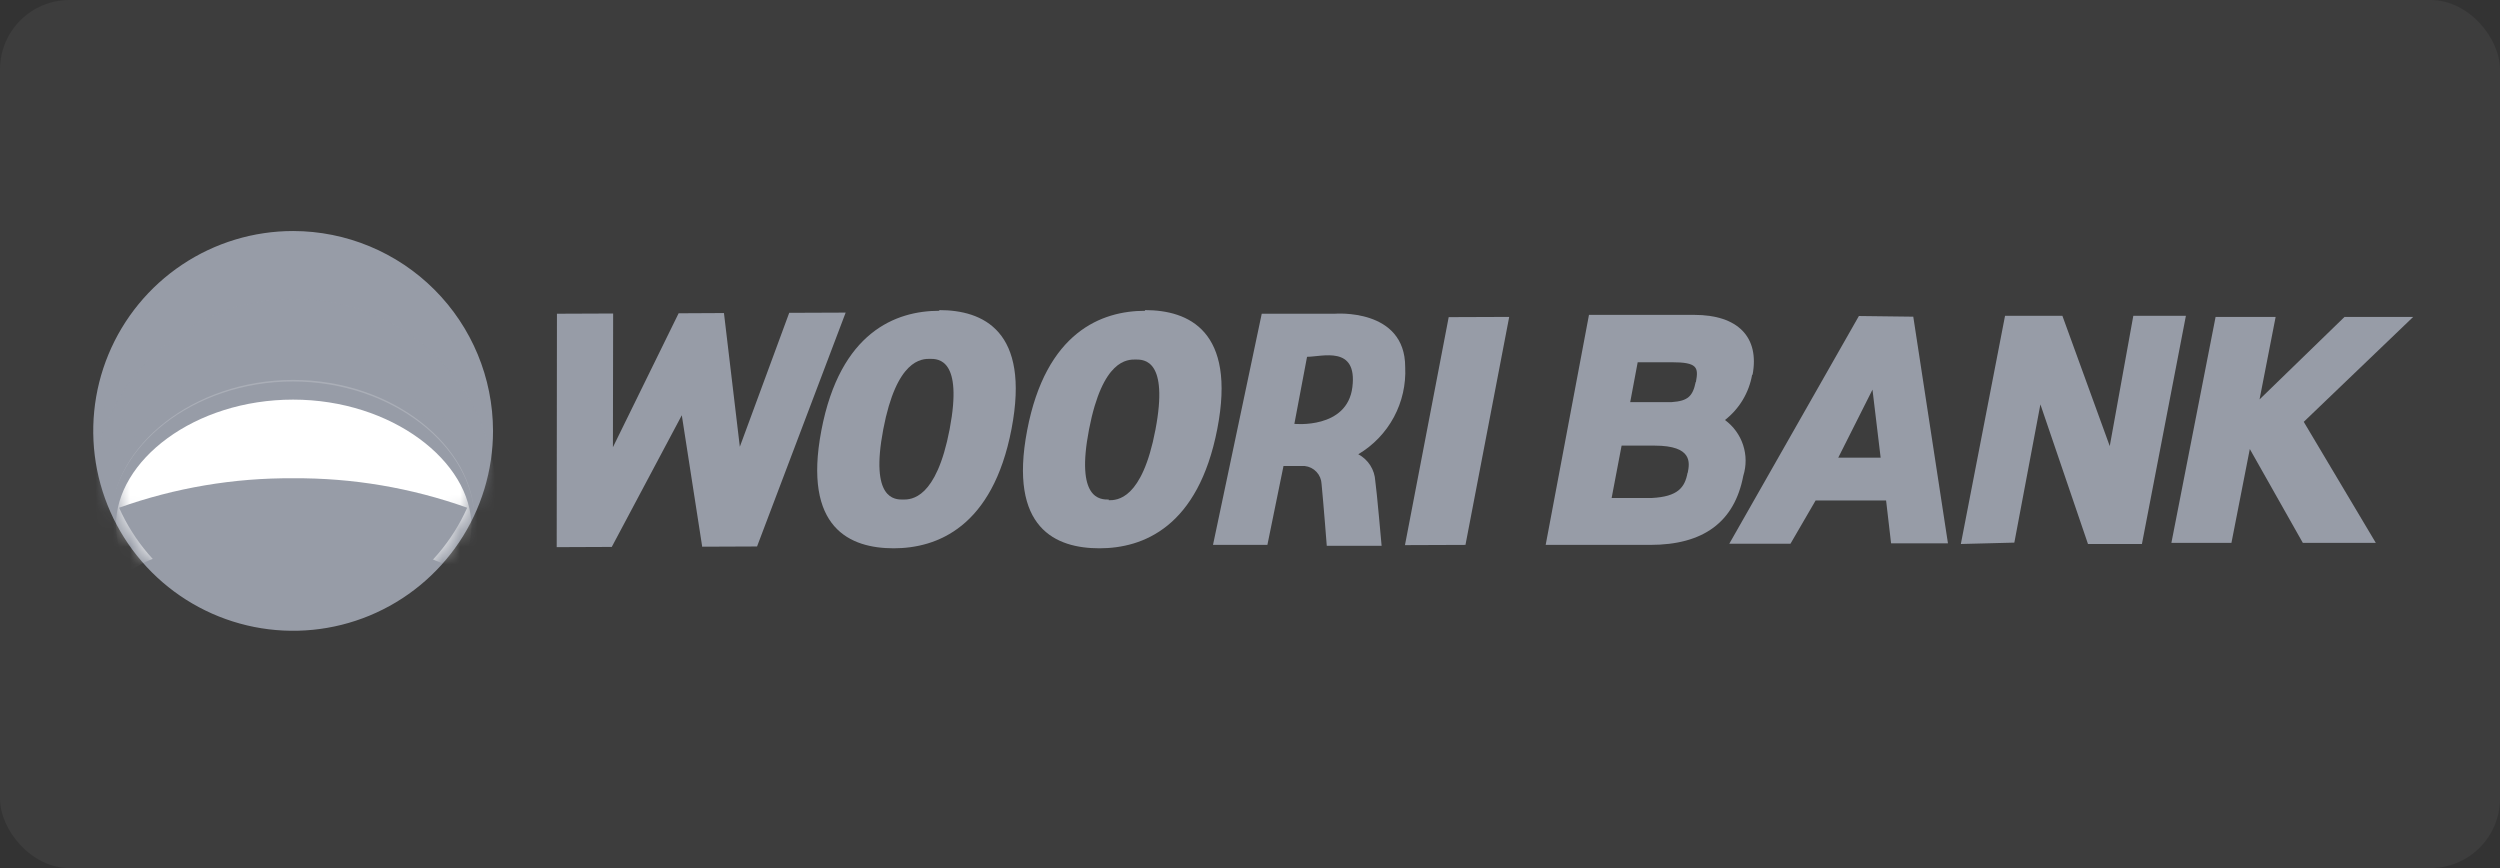 <svg width="144" height="50" viewBox="0 0 144 50" fill="none" xmlns="http://www.w3.org/2000/svg">
<rect x="0" y="0" width="144" height="50" fill="#333333" stroke="none"/>
<rect width="144" height="50" rx="4" fill="white" fill-opacity="0.05"/>
<path d="M28.398 24.82C28.398 27.097 27.723 29.323 26.457 31.216C25.192 33.11 23.394 34.585 21.29 35.457C19.187 36.328 16.872 36.556 14.638 36.112C12.405 35.668 10.353 34.571 8.743 32.961C7.133 31.351 6.037 29.299 5.592 27.066C5.148 24.833 5.376 22.518 6.247 20.414C7.119 18.31 8.595 16.512 10.488 15.247C12.381 13.982 14.607 13.307 16.884 13.307C19.937 13.31 22.863 14.524 25.022 16.683C27.18 18.841 28.394 21.767 28.398 24.82Z" fill="#979CA7"/>
<path d="M16.885 35.759C19.057 35.761 21.181 35.12 22.988 33.915C24.795 32.71 26.204 30.997 27.037 28.991C27.87 26.985 28.089 24.777 27.667 22.647C27.245 20.517 26.2 18.559 24.665 17.023C23.131 15.486 21.174 14.439 19.044 14.015C16.915 13.59 14.707 13.807 12.7 14.637C10.693 15.468 8.978 16.875 7.771 18.68C6.564 20.486 5.92 22.609 5.92 24.781C5.92 27.69 7.075 30.48 9.131 32.539C11.187 34.597 13.976 35.755 16.885 35.759Z" fill="#979CA7"/>
<mask id="mask0_2006_5553" style="mask-type:luminance" maskUnits="userSpaceOnUse" x="5" y="13" width="23" height="23">
<path d="M5.92 24.781C5.92 26.953 6.564 29.076 7.771 30.881C8.978 32.687 10.693 34.094 12.7 34.925C14.707 35.755 16.915 35.972 19.045 35.547C21.174 35.122 23.131 34.075 24.665 32.539C26.2 31.002 27.245 29.045 27.667 26.915C28.089 24.784 27.87 22.576 27.037 20.571C26.204 18.565 24.795 16.851 22.988 15.646C21.181 14.442 19.057 13.8 16.885 13.803C15.444 13.803 14.017 14.087 12.686 14.639C11.355 15.191 10.145 15.999 9.127 17.019C8.109 18.038 7.301 19.249 6.751 20.581C6.201 21.913 5.918 23.34 5.92 24.781Z" fill="white"/>
</mask>
<g mask="url(#mask0_2006_5553)">
<path d="M16.936 29.767C21.753 29.767 25.891 31.073 27.653 33.018C28.268 31.614 28.583 30.098 28.58 28.566C28.532 25.521 27.28 22.618 25.098 20.492C22.916 18.367 19.982 17.191 16.936 17.223C13.888 17.188 10.95 18.362 8.766 20.488C6.581 22.614 5.327 25.518 5.279 28.566C5.282 30.098 5.598 31.612 6.206 33.018C7.981 31.099 12.106 29.767 16.936 29.767Z" fill="#979CA7"/>
<path d="M16.924 29.78C21.74 29.78 25.865 31.086 27.628 33.005C28.231 31.612 28.542 30.11 28.541 28.592C28.526 27.083 28.213 25.591 27.621 24.202C27.029 22.814 26.168 21.555 25.089 20.499C24.01 19.443 22.734 18.61 21.332 18.048C19.931 17.486 18.433 17.205 16.924 17.223C13.886 17.205 10.965 18.392 8.8 20.523C6.635 22.653 5.402 25.555 5.371 28.592C5.374 30.111 5.69 31.613 6.298 33.005C7.982 31.099 12.12 29.78 16.924 29.78Z" fill="#979CA7"/>
<path d="M16.924 29.793C21.727 29.793 25.839 31.099 27.601 32.992C28.205 31.608 28.516 30.115 28.515 28.605C28.464 25.579 27.215 22.697 25.042 20.591C22.869 18.484 19.95 17.324 16.924 17.366C13.903 17.331 10.992 18.494 8.827 20.601C6.662 22.707 5.419 25.585 5.371 28.605C5.369 30.115 5.68 31.609 6.285 32.992C8.047 31.112 12.159 29.793 16.95 29.793" fill="#979CA7"/>
<path d="M16.924 29.793C21.714 29.793 25.813 31.099 27.575 32.965C28.18 31.601 28.491 30.124 28.489 28.631C28.431 25.618 27.181 22.751 25.014 20.657C22.846 18.562 19.937 17.412 16.924 17.458C13.911 17.412 11.004 18.563 8.838 20.657C6.673 22.752 5.426 25.619 5.371 28.631C5.369 30.124 5.68 31.601 6.285 32.965C7.982 31.112 12.146 29.793 16.924 29.793Z" fill="#979CA7"/>
<path d="M16.924 29.806C21.701 29.806 25.787 31.112 27.549 32.952C28.143 31.599 28.45 30.136 28.45 28.658C28.388 25.659 27.14 22.808 24.98 20.728C22.819 18.648 19.922 17.51 16.924 17.562C13.922 17.506 11.02 18.642 8.854 20.722C6.689 22.802 5.436 25.656 5.371 28.658C5.368 30.138 5.679 31.602 6.285 32.952C8.034 31.112 12.133 29.806 16.898 29.806" fill="#979CA7"/>
<path d="M16.924 29.819C21.688 29.819 25.761 31.125 27.51 32.939C28.112 31.597 28.423 30.142 28.424 28.671C28.349 25.688 27.097 22.857 24.943 20.793C22.789 18.729 19.906 17.601 16.924 17.653C13.932 17.587 11.036 18.709 8.87 20.774C6.705 22.84 5.446 25.679 5.371 28.671C5.392 30.128 5.721 31.565 6.337 32.887C8.086 31.059 12.159 29.767 16.924 29.767" fill="#979CA7"/>
<path d="M16.923 29.832C21.675 29.832 25.748 31.138 27.484 32.926C28.083 31.597 28.39 30.155 28.384 28.697C28.306 25.73 27.056 22.914 24.909 20.864C22.762 18.815 19.891 17.698 16.923 17.758C13.954 17.698 11.082 18.815 8.933 20.864C6.783 22.913 5.531 25.728 5.449 28.697C5.454 30.142 5.765 31.571 6.363 32.887C8.099 31.073 12.172 29.793 16.923 29.793" fill="#979CA7"/>
<path d="M16.923 29.846C21.661 29.846 25.721 31.151 27.457 32.913C28.05 31.596 28.357 30.168 28.358 28.723C28.272 25.768 27.022 22.967 24.88 20.93C22.738 18.893 19.878 17.786 16.923 17.849C13.966 17.786 11.104 18.893 8.96 20.93C6.816 22.966 5.563 25.767 5.475 28.723C5.477 30.16 5.789 31.581 6.388 32.887C8.124 31.086 12.184 29.819 16.923 29.819" fill="#979CA7"/>
<path d="M16.923 29.859C21.635 29.859 25.695 31.164 27.366 32.9C27.958 31.592 28.265 30.172 28.266 28.736C28.167 25.81 26.923 23.04 24.801 21.023C22.679 19.006 19.85 17.904 16.923 17.954C13.983 17.883 11.135 18.977 8.999 20.996C6.862 23.016 5.609 25.797 5.514 28.736C5.509 30.169 5.816 31.585 6.414 32.887C8.151 31.099 12.197 29.846 16.857 29.846" fill="#979CA7"/>
<path d="M16.924 29.872C21.623 29.872 25.67 31.177 27.367 32.887C27.964 31.594 28.272 30.186 28.267 28.762C28.165 25.843 26.917 23.082 24.794 21.076C22.671 19.07 19.844 17.981 16.924 18.045C13.998 17.974 11.162 19.06 9.032 21.066C6.901 23.072 5.647 25.837 5.541 28.762C5.543 30.186 5.851 31.592 6.442 32.887C8.165 31.112 12.211 29.872 16.885 29.872" fill="#979CA7"/>
<path d="M16.91 29.885C21.609 29.885 25.643 31.112 27.353 32.874C27.944 31.593 28.251 30.199 28.254 28.788C28.254 22.992 23.163 18.149 16.897 18.149C10.631 18.149 5.566 22.992 5.566 28.788C5.567 30.203 5.874 31.602 6.467 32.887C8.19 31.125 12.224 29.898 16.91 29.898" fill="#979CA7"/>
<path d="M16.909 29.898C21.596 29.898 25.616 31.112 27.352 32.861C27.94 31.589 28.243 30.203 28.24 28.801C28.24 23.071 23.175 18.241 16.922 18.241C10.67 18.241 5.592 23.071 5.592 28.801C5.589 30.213 5.896 31.608 6.493 32.887C8.203 31.138 12.223 29.924 16.935 29.924" fill="#979CA7"/>
<path d="M16.911 29.911C21.584 29.911 25.591 31.125 27.354 32.848C27.94 31.589 28.243 30.216 28.241 28.827C28.241 23.136 23.189 18.384 16.95 18.384C10.71 18.384 5.619 23.136 5.619 28.827C5.616 30.231 5.923 31.617 6.52 32.887C8.23 31.164 12.237 29.95 16.963 29.95" fill="#979CA7"/>
<path d="M16.911 29.924C21.571 29.924 25.565 31.125 27.275 32.835C27.865 31.59 28.172 30.23 28.176 28.853C28.176 23.214 23.124 18.41 16.911 18.41C10.697 18.41 5.658 23.214 5.658 28.853C5.65 30.247 5.953 31.625 6.546 32.887C8.256 31.177 12.251 29.976 16.911 29.976" fill="#979CA7"/>
<path d="M16.91 29.937C21.557 29.937 25.551 31.125 27.248 32.822C27.831 31.598 28.134 30.261 28.136 28.906C28.136 23.28 23.11 18.528 16.91 18.528C10.709 18.528 5.684 23.28 5.684 28.866C5.685 30.222 5.989 31.559 6.571 32.783C8.268 31.086 12.263 29.898 16.91 29.898" fill="#979CA7"/>
<path d="M16.911 29.95C21.545 29.95 25.526 31.125 27.223 32.796C27.811 31.574 28.115 30.235 28.111 28.88C28.111 23.345 23.098 18.619 16.911 18.619C10.724 18.619 5.711 23.358 5.711 28.893C5.707 30.248 6.011 31.587 6.599 32.809C8.296 31.138 12.277 29.963 16.911 29.963" fill="#979CA7"/>
<path d="M16.91 29.963C21.532 29.963 25.5 31.125 27.197 32.783C27.78 31.56 28.079 30.221 28.071 28.866C28.071 23.371 23.072 18.672 16.91 18.672C10.749 18.672 5.737 23.436 5.737 28.971C5.726 30.327 6.03 31.668 6.624 32.887C8.321 31.229 12.29 30.067 16.91 30.067" fill="#979CA7"/>
<path d="M16.91 29.963C21.517 29.963 25.473 31.125 27.157 32.77C27.737 31.587 28.04 30.288 28.044 28.971C28.044 23.541 23.058 18.867 16.91 18.867C10.761 18.867 5.762 23.502 5.762 28.971C5.772 30.29 6.085 31.59 6.675 32.77C8.359 31.125 12.315 29.963 16.936 29.963" fill="#979CA7"/>
<path d="M16.911 29.976C21.506 29.976 25.448 31.125 27.132 32.756C27.714 31.579 28.018 30.284 28.019 28.971C28.019 23.58 23.033 18.933 16.911 18.933C10.789 18.933 5.789 23.58 5.789 28.971C5.789 30.284 6.093 31.58 6.677 32.756C8.361 31.125 12.303 29.976 16.911 29.976Z" fill="#979CA7"/>
<path d="M16.896 29.989C21.491 29.989 25.42 31.125 27.104 32.743C27.68 31.569 27.98 30.279 27.979 28.971C27.979 23.632 23.018 19.011 16.896 19.011C10.774 19.011 5.827 23.645 5.827 28.971C5.812 30.277 6.102 31.569 6.675 32.743C8.359 31.125 12.288 29.989 16.87 29.989" fill="#979CA7"/>
<path d="M16.897 30.002C21.479 30.002 25.395 31.125 27.078 32.73C27.658 31.562 27.958 30.275 27.953 28.971C27.953 23.75 23.006 19.089 16.897 19.089C10.788 19.089 5.853 23.75 5.853 28.971C5.826 30.271 6.108 31.56 6.676 32.73C8.347 31.125 12.276 30.002 16.845 30.002" fill="#979CA7"/>
<path d="M16.896 30.015C21.465 30.015 25.368 31.125 27.039 32.717C27.631 31.558 27.935 30.273 27.927 28.971C27.927 23.75 22.979 19.168 16.896 19.168C10.813 19.168 5.879 23.75 5.879 28.971C5.879 30.254 6.178 31.519 6.753 32.665C8.424 31.073 12.341 29.963 16.896 29.963" fill="#979CA7"/>
<path d="M16.897 30.028C21.453 30.028 25.356 31.138 27.014 32.639C27.586 31.505 27.886 30.254 27.889 28.984C27.889 23.762 22.967 19.246 16.897 19.246C10.828 19.246 5.906 23.867 5.906 29.049C5.909 30.319 6.208 31.571 6.781 32.704C8.452 31.138 12.355 30.093 16.897 30.093" fill="#979CA7"/>
<path d="M16.897 30.041C21.426 30.041 25.329 31.138 26.987 32.652C27.561 31.528 27.86 30.285 27.862 29.023C27.862 23.893 22.954 19.377 16.897 19.377C10.84 19.377 5.932 23.932 5.932 29.062C5.933 30.324 6.233 31.567 6.806 32.691C8.464 31.138 12.367 30.08 16.897 30.08" fill="#979CA7"/>
<path d="M16.897 30.054C21.413 30.054 25.303 31.138 26.961 32.665C27.524 31.552 27.819 30.323 27.823 29.075C27.823 23.997 22.927 19.494 16.897 19.494C10.866 19.494 5.971 24.011 5.971 29.088C5.968 30.337 6.263 31.567 6.832 32.678C8.49 31.138 12.367 30.067 16.897 30.067" fill="#979CA7"/>
<path d="M16.898 30.067C21.401 30.067 25.278 31.138 26.923 32.678C27.491 31.58 27.79 30.363 27.798 29.128C27.798 24.089 22.916 19.625 16.898 19.625C10.88 19.625 5.998 24.076 5.998 29.114C5.997 30.35 6.292 31.568 6.86 32.665C8.517 31.138 12.381 30.054 16.898 30.054" fill="#979CA7"/>
<path d="M16.897 30.08C21.388 30.08 25.252 31.138 26.896 32.691C27.469 31.609 27.77 30.404 27.771 29.18C27.771 24.206 22.902 19.755 16.897 19.755C10.893 19.755 6.024 24.154 6.024 29.128C6.019 30.351 6.315 31.557 6.885 32.639C8.53 31.138 12.394 30.028 16.897 30.028" fill="#979CA7"/>
<path d="M16.896 30.094C21.374 30.094 25.225 31.138 26.869 32.626C27.432 31.555 27.727 30.364 27.731 29.154C27.731 24.22 22.875 19.834 16.896 19.834C10.918 19.834 6.049 24.22 6.049 29.154C6.046 30.364 6.342 31.557 6.91 32.626C8.555 31.138 12.406 30.094 16.896 30.094Z" fill="#979CA7"/>
<path d="M16.885 30.107C21.362 30.107 25.2 31.138 26.845 32.613C27.406 31.555 27.701 30.377 27.706 29.18C27.706 24.298 22.863 19.899 16.885 19.899C10.906 19.899 6.076 24.298 6.076 29.18C6.073 30.378 6.37 31.558 6.938 32.613C8.569 31.138 12.42 30.107 16.885 30.107Z" fill="#979CA7"/>
<path d="M16.884 30.119C21.348 30.119 25.173 31.138 26.818 32.6C27.376 31.551 27.667 30.381 27.666 29.193C27.666 24.363 22.836 20.055 16.884 20.055C10.931 20.055 6.102 24.363 6.102 29.193C6.099 30.383 6.395 31.554 6.963 32.6C8.595 31.138 12.433 30.119 16.884 30.119Z" fill="#979CA7"/>
<path d="M16.884 30.133C21.335 30.133 25.16 31.138 26.779 32.587C27.339 31.552 27.635 30.395 27.64 29.219C27.64 24.441 22.823 20.081 16.884 20.081C10.944 20.081 6.141 24.441 6.141 29.219C6.135 30.393 6.422 31.551 6.976 32.587C8.621 31.138 12.432 30.133 16.884 30.133Z" fill="#979CA7"/>
<path d="M16.883 30.133C21.321 30.133 25.133 31.151 26.752 32.574C27.294 31.549 27.572 30.405 27.561 29.245C27.561 24.506 22.757 20.186 16.831 20.186C10.905 20.186 6.166 24.506 6.166 29.245C6.162 30.407 6.449 31.551 7.001 32.574C8.633 31.151 12.445 30.133 16.883 30.133Z" fill="#979CA7"/>
<path d="M16.884 30.172C21.309 30.172 25.12 31.164 26.739 32.587C27.286 31.568 27.569 30.428 27.561 29.271C27.561 24.572 22.771 20.277 16.858 20.277C10.944 20.277 6.18 24.572 6.18 29.271C6.179 30.43 6.471 31.571 7.028 32.587C8.647 31.164 12.459 30.172 16.884 30.172Z" fill="#979CA7"/>
<path d="M16.884 30.198C21.309 30.198 25.108 31.19 26.727 32.6C27.277 31.59 27.564 30.459 27.562 29.31C27.562 24.637 22.771 20.368 16.871 20.368C10.971 20.368 6.193 24.637 6.193 29.31C6.196 30.46 6.487 31.592 7.042 32.6C8.661 31.19 12.459 30.198 16.884 30.198Z" fill="#979CA7"/>
<path d="M16.883 30.276C21.308 30.276 25.094 31.255 26.712 32.665C27.277 31.647 27.569 30.5 27.561 29.336C27.561 24.702 22.783 20.46 16.883 20.46C10.983 20.46 6.205 24.702 6.205 29.336C6.204 30.483 6.496 31.611 7.054 32.613C8.672 31.203 12.471 30.276 16.883 30.276Z" fill="#979CA7"/>
<path d="M16.884 30.276C21.296 30.276 25.081 31.255 26.7 32.652C27.264 31.652 27.561 30.524 27.561 29.375C27.561 24.768 22.784 20.551 16.897 20.551C11.009 20.551 6.219 24.768 6.219 29.375C6.22 30.514 6.512 31.633 7.067 32.626C8.686 31.229 12.471 30.276 16.884 30.276Z" fill="#979CA7"/>
<path d="M16.884 30.276C21.296 30.276 25.069 31.255 26.688 32.639C27.25 31.657 27.552 30.547 27.562 29.415C27.562 24.833 22.797 20.643 16.91 20.643C11.023 20.643 6.232 24.833 6.232 29.415C6.235 30.544 6.527 31.655 7.081 32.639C8.7 31.255 12.485 30.276 16.884 30.276Z" fill="#979CA7"/>
<path d="M16.885 30.276C21.284 30.276 25.069 31.242 26.675 32.626C27.239 31.658 27.545 30.561 27.563 29.441C27.563 24.898 22.798 20.721 16.924 20.721C11.05 20.721 6.246 24.898 6.246 29.441C6.247 30.566 6.54 31.673 7.095 32.652C8.713 31.268 12.486 30.276 16.885 30.276Z" fill="#979CA7"/>
<path d="M16.884 30.276C21.283 30.276 25.056 31.242 26.661 32.613C27.217 31.66 27.526 30.583 27.562 29.48C27.562 24.963 22.797 20.812 16.936 20.812C11.075 20.812 6.271 24.963 6.271 29.48C6.273 30.596 6.561 31.692 7.107 32.665C8.713 31.294 12.485 30.276 16.884 30.276Z" fill="#979CA7"/>
<path d="M16.885 30.368C21.271 30.368 25.043 31.321 26.649 32.678C27.22 31.717 27.535 30.624 27.563 29.506C27.563 25.055 22.746 20.904 16.885 20.904C11.024 20.904 6.285 25.055 6.285 29.506C6.281 30.618 6.569 31.712 7.121 32.678C8.726 31.373 12.499 30.368 16.885 30.368Z" fill="#979CA7"/>
<path d="M16.883 30.394C21.269 30.394 25.029 31.334 26.634 32.691C27.182 31.733 27.474 30.649 27.483 29.545C27.483 25.094 22.731 20.995 16.883 20.995C11.035 20.995 6.297 25.055 6.297 29.545C6.295 30.649 6.583 31.734 7.132 32.691C8.738 31.386 12.497 30.394 16.883 30.394Z" fill="#979CA7"/>
<path d="M16.884 30.42C21.257 30.42 25.016 31.36 26.622 32.691C27.165 31.746 27.453 30.675 27.457 29.584C27.457 25.159 22.732 21.139 16.884 21.139C11.036 21.139 6.311 25.159 6.311 29.584C6.307 30.676 6.596 31.749 7.146 32.691C8.752 31.386 12.511 30.42 16.884 30.42Z" fill="#979CA7"/>
<path d="M16.885 30.446C21.258 30.446 25.004 31.386 26.61 32.704C27.153 31.763 27.441 30.697 27.445 29.61C27.445 25.224 22.72 21.139 16.885 21.139C11.05 21.139 6.324 25.224 6.324 29.61C6.322 30.698 6.611 31.766 7.16 32.704C8.765 31.399 12.512 30.446 16.885 30.446Z" fill="#979CA7"/>
<path d="M16.883 30.472C21.256 30.472 25.003 31.399 26.595 32.717C27.136 31.785 27.424 30.728 27.431 29.65C27.431 25.29 22.705 21.269 16.883 21.269C11.061 21.269 6.336 25.29 6.336 29.65C6.342 30.728 6.63 31.785 7.171 32.717C8.777 31.412 12.523 30.472 16.883 30.472Z" fill="#979CA7"/>
<path d="M16.884 30.498C21.244 30.498 24.99 31.425 26.583 32.73C27.127 31.804 27.415 30.75 27.418 29.676C27.418 25.355 22.706 21.361 16.884 21.361C11.062 21.361 6.35 25.355 6.35 29.676C6.353 30.75 6.641 31.804 7.185 32.73C8.791 31.425 12.524 30.498 16.884 30.498Z" fill="#979CA7"/>
<path d="M16.884 30.524C21.244 30.524 24.978 31.438 26.57 32.743C27.111 31.825 27.399 30.78 27.406 29.715C27.406 25.42 22.693 21.439 16.884 21.439C11.076 21.439 6.363 25.42 6.363 29.715C6.37 30.78 6.658 31.825 7.199 32.743C8.791 31.438 12.538 30.524 16.884 30.524Z" fill="#979CA7"/>
<path d="M16.884 30.55C21.23 30.55 24.964 31.464 26.556 32.756C27.099 31.844 27.387 30.803 27.392 29.741C27.392 25.473 22.679 21.53 16.949 21.53C11.218 21.53 6.506 25.446 6.506 29.741C6.51 30.803 6.799 31.844 7.341 32.756C8.934 31.451 12.667 30.55 17.014 30.55" fill="#979CA7"/>
<path d="M16.885 30.59C21.232 30.59 24.952 31.49 26.544 32.77C27.085 31.866 27.373 30.834 27.38 29.78C27.38 25.538 22.681 21.622 16.937 21.622C11.193 21.622 6.494 25.538 6.494 29.78C6.496 30.832 6.78 31.865 7.317 32.77C8.909 31.464 12.642 30.59 16.976 30.59" fill="#979CA7"/>
<path d="M16.884 30.616C21.218 30.616 24.938 31.503 26.531 32.783C27.069 31.887 27.358 30.864 27.366 29.819C27.366 25.603 22.667 21.713 16.923 21.713C11.18 21.713 6.48 25.629 6.48 29.819C6.483 30.863 6.767 31.887 7.303 32.783C8.895 31.477 12.616 30.616 16.95 30.616" fill="#979CA7"/>
<path d="M16.884 30.642C21.217 30.642 24.925 31.529 26.517 32.796C27.058 31.906 27.347 30.887 27.353 29.846C27.353 25.668 22.666 21.804 16.91 21.804C11.153 21.804 6.467 25.721 6.467 29.846C6.468 30.885 6.752 31.905 7.289 32.796C8.882 31.49 12.602 30.642 16.923 30.642" fill="#979CA7"/>
<path d="M16.884 30.668C21.205 30.668 24.925 31.555 26.505 32.809C27.039 31.927 27.323 30.916 27.327 29.885C27.327 25.734 22.654 21.883 16.884 21.883C11.115 21.883 6.441 25.734 6.441 29.885C6.446 30.916 6.73 31.927 7.264 32.809C8.856 31.503 12.564 30.668 16.884 30.668Z" fill="#AAAEB7"/>
<path d="M16.884 30.694C21.204 30.694 24.912 31.569 26.491 32.822C27.021 31.943 27.305 30.937 27.314 29.911C27.314 25.799 22.64 21.974 16.871 21.974C11.101 21.974 6.428 25.799 6.428 29.911C6.426 30.963 6.72 31.994 7.276 32.887C8.856 31.582 12.576 30.759 16.884 30.759" fill="#979CA7"/>
<path d="M16.885 30.72C21.206 30.72 24.9 31.595 26.479 32.835C27.007 31.964 27.291 30.968 27.302 29.95C27.302 25.864 22.642 22.118 16.859 22.118C11.076 22.118 6.416 25.916 6.416 29.95C6.426 30.992 6.729 32.009 7.291 32.887C8.87 31.582 12.577 30.772 16.885 30.772" fill="#979CA7"/>
<path d="M16.884 30.746C21.192 30.746 24.886 31.621 26.466 32.848C26.993 31.987 27.277 30.999 27.288 29.989C27.288 25.93 22.628 22.157 16.845 22.157C11.062 22.157 6.402 25.93 6.402 29.989C6.423 31.021 6.735 32.026 7.303 32.887C8.883 31.66 12.524 30.785 16.884 30.785" fill="#979CA7"/>
<path d="M16.884 30.785C21.192 30.785 24.873 31.634 26.452 32.861C26.98 32.005 27.264 31.021 27.274 30.015C27.274 25.994 22.627 22.183 16.832 22.183C11.036 22.183 6.389 25.929 6.389 30.015C6.419 31.041 6.741 32.037 7.315 32.887C8.895 31.66 12.537 30.811 16.884 30.811" fill="#979CA7"/>
<path d="M16.884 30.811C21.178 30.811 24.859 31.66 26.439 32.874C26.966 32.027 27.25 31.052 27.261 30.054C27.261 26.06 22.614 22.34 16.884 22.34C11.153 22.34 6.506 26.06 6.506 30.054C6.514 31.056 6.799 32.036 7.328 32.887C8.908 31.673 12.55 30.825 16.884 30.825" fill="#979CA7"/>
<path d="M16.884 30.838C21.179 30.838 24.847 31.673 26.426 32.887C26.953 32.045 27.238 31.074 27.249 30.081C27.249 26.164 22.602 22.431 16.884 22.431C11.167 22.431 6.52 26.125 6.52 30.081C6.531 31.074 6.815 32.045 7.342 32.887C8.921 31.673 12.563 30.838 16.884 30.838Z" fill="#979CA7"/>
<path d="M16.883 30.864C21.165 30.864 24.846 31.699 26.413 32.9C26.937 32.066 27.222 31.104 27.235 30.119C27.235 26.203 22.601 22.509 16.883 22.509C11.166 22.509 6.545 26.19 6.545 30.119C6.554 31.099 6.834 32.057 7.354 32.887C8.934 31.686 12.576 30.851 16.883 30.851" fill="#979CA7"/>
<path d="M16.884 30.89C21.166 30.89 24.834 31.725 26.4 32.913C26.927 32.09 27.212 31.136 27.223 30.159C27.223 26.243 22.588 22.601 16.884 22.601C11.18 22.601 6.559 26.256 6.559 30.159C6.571 31.126 6.851 32.07 7.368 32.887C8.934 31.699 12.589 30.864 16.884 30.864" fill="#979CA7"/>
<path d="M16.885 30.916C21.153 30.916 24.821 31.738 26.388 32.926C26.907 32.105 27.187 31.156 27.197 30.185C27.197 26.269 22.589 22.692 16.885 22.692C11.18 22.692 6.572 26.36 6.572 30.185C6.589 31.143 6.869 32.078 7.382 32.887C8.948 31.699 12.603 30.877 16.885 30.877" fill="#979CA7"/>
<path d="M16.883 30.942C21.152 30.942 24.807 31.764 26.373 32.926C26.885 32.136 27.166 31.218 27.183 30.276C27.183 26.439 22.575 22.836 16.883 22.836C11.192 22.836 6.584 26.36 6.584 30.276C6.608 31.204 6.888 32.108 7.393 32.887C8.96 31.725 12.615 30.903 16.883 30.903" fill="#979CA7"/>
<path d="M16.884 30.981C21.139 30.981 24.794 31.791 26.361 32.939C26.878 32.146 27.159 31.223 27.17 30.276C27.17 26.478 22.562 22.901 16.884 22.901C11.206 22.901 6.598 26.452 6.598 30.276C6.619 31.205 6.899 32.109 7.407 32.887C8.973 31.738 12.628 30.929 16.884 30.929" fill="#979CA7"/>
<path d="M16.884 31.007C21.139 31.007 24.716 31.803 26.348 32.952C26.859 32.176 27.14 31.271 27.157 30.341C27.157 26.569 22.562 23.018 16.884 23.018C11.205 23.018 6.676 26.517 6.676 30.276C6.693 31.205 6.974 32.111 7.485 32.887C9.052 31.738 12.707 30.942 16.949 30.942" fill="white"/>
</g>
<path d="M16.885 27.548C13.469 27.523 10.076 28.098 6.859 29.245C7.724 31.182 9.13 32.827 10.909 33.981C12.688 35.135 14.764 35.749 16.885 35.749C19.005 35.749 21.081 35.135 22.86 33.981C24.639 32.827 26.046 31.182 26.91 29.245C23.693 28.097 20.3 27.522 16.885 27.548Z" fill="#979CA7"/>
<path d="M139 18.254H135.045L130.15 23.006L131.077 18.254H127.618L125.072 31.269H128.531L129.589 25.864L132.643 31.269H136.847L132.696 24.298L139 18.254Z" fill="#979CA7"/>
<path d="M100.949 21.583C101.354 19.416 100.101 18.137 97.594 18.137H91.525L89.031 31.386H95.049C98.103 31.386 99.905 30.081 100.414 27.405C100.596 26.826 100.592 26.205 100.402 25.629C100.212 25.053 99.847 24.551 99.357 24.193C100.185 23.548 100.743 22.617 100.923 21.583M97.203 27.235C97.046 28.083 96.641 28.605 95.153 28.684H92.83L93.404 25.668H95.31C97.516 25.668 97.32 26.674 97.216 27.222M97.673 22C97.503 22.823 97.229 23.097 96.289 23.162H93.9L94.331 20.865H96.276C97.764 20.865 97.843 21.152 97.686 22" fill="#979CA7"/>
<path d="M45.459 18.019L42.614 25.734L41.7 18.032L39.089 18.045L35.304 25.76L35.317 18.058L32.08 18.071L32.066 31.516L35.238 31.503L39.272 23.919L40.447 31.49L43.606 31.477L48.71 18.006L45.459 18.019Z" fill="#979CA7"/>
<path d="M54.101 17.901C51.607 17.901 48.396 19.116 47.313 24.781C46.229 30.446 48.984 31.582 51.477 31.582C53.97 31.582 57.181 30.368 58.265 24.702C59.348 19.037 56.607 17.862 54.101 17.862M52.012 28.775C51.542 28.775 50.106 28.775 50.876 24.729C51.647 20.682 53.096 20.669 53.566 20.669C54.035 20.669 55.471 20.669 54.701 24.715C53.931 28.762 52.482 28.775 52.012 28.775Z" fill="#979CA7"/>
<path d="M65.953 17.902C63.46 17.902 60.249 19.116 59.165 24.781C58.082 30.446 60.823 31.582 63.329 31.582C65.835 31.582 69.021 30.368 70.117 24.703C71.214 19.037 68.446 17.862 65.953 17.862M63.864 28.775C63.382 28.775 61.946 28.775 62.729 24.729C63.512 20.682 64.948 20.708 65.418 20.708C65.888 20.708 67.324 20.708 66.553 24.755C65.783 28.801 64.334 28.814 63.864 28.814" fill="#979CA7"/>
<path d="M78.237 26.165C79.102 25.652 79.811 24.914 80.287 24.028C80.763 23.142 80.989 22.143 80.939 21.139C80.939 17.732 76.879 18.071 76.879 18.071H72.676L69.869 31.386H73.002L73.929 26.843H75.156C75.414 26.871 75.653 26.991 75.83 27.18C76.007 27.369 76.111 27.616 76.122 27.875C76.239 29.076 76.422 31.438 76.422 31.438H79.581C79.581 31.438 79.294 28.188 79.216 27.705C79.199 27.386 79.1 27.076 78.929 26.806C78.757 26.536 78.519 26.315 78.237 26.165ZM75.286 20.552C76.148 20.552 78.197 19.873 77.897 22.301C77.597 24.729 74.555 24.415 74.555 24.415L75.286 20.552Z" fill="#979CA7"/>
<path d="M80.926 31.399L84.411 31.386L86.93 18.254L83.445 18.267L80.926 31.399Z" fill="#979CA7"/>
<path d="M107.072 18.202L99.606 31.321H103.13L104.579 28.828H108.639L108.926 31.295H112.202L110.205 18.241L107.072 18.202ZM105.884 26.36L107.855 22.444L108.325 26.36H105.884Z" fill="#979CA7"/>
<path d="M122.879 18.189L121.522 25.695L118.793 18.189H115.491L112.945 31.334L116.026 31.255L117.527 23.293L120.268 31.334H123.375L125.908 18.189H122.879Z" fill="#979CA7"/>
</svg>
